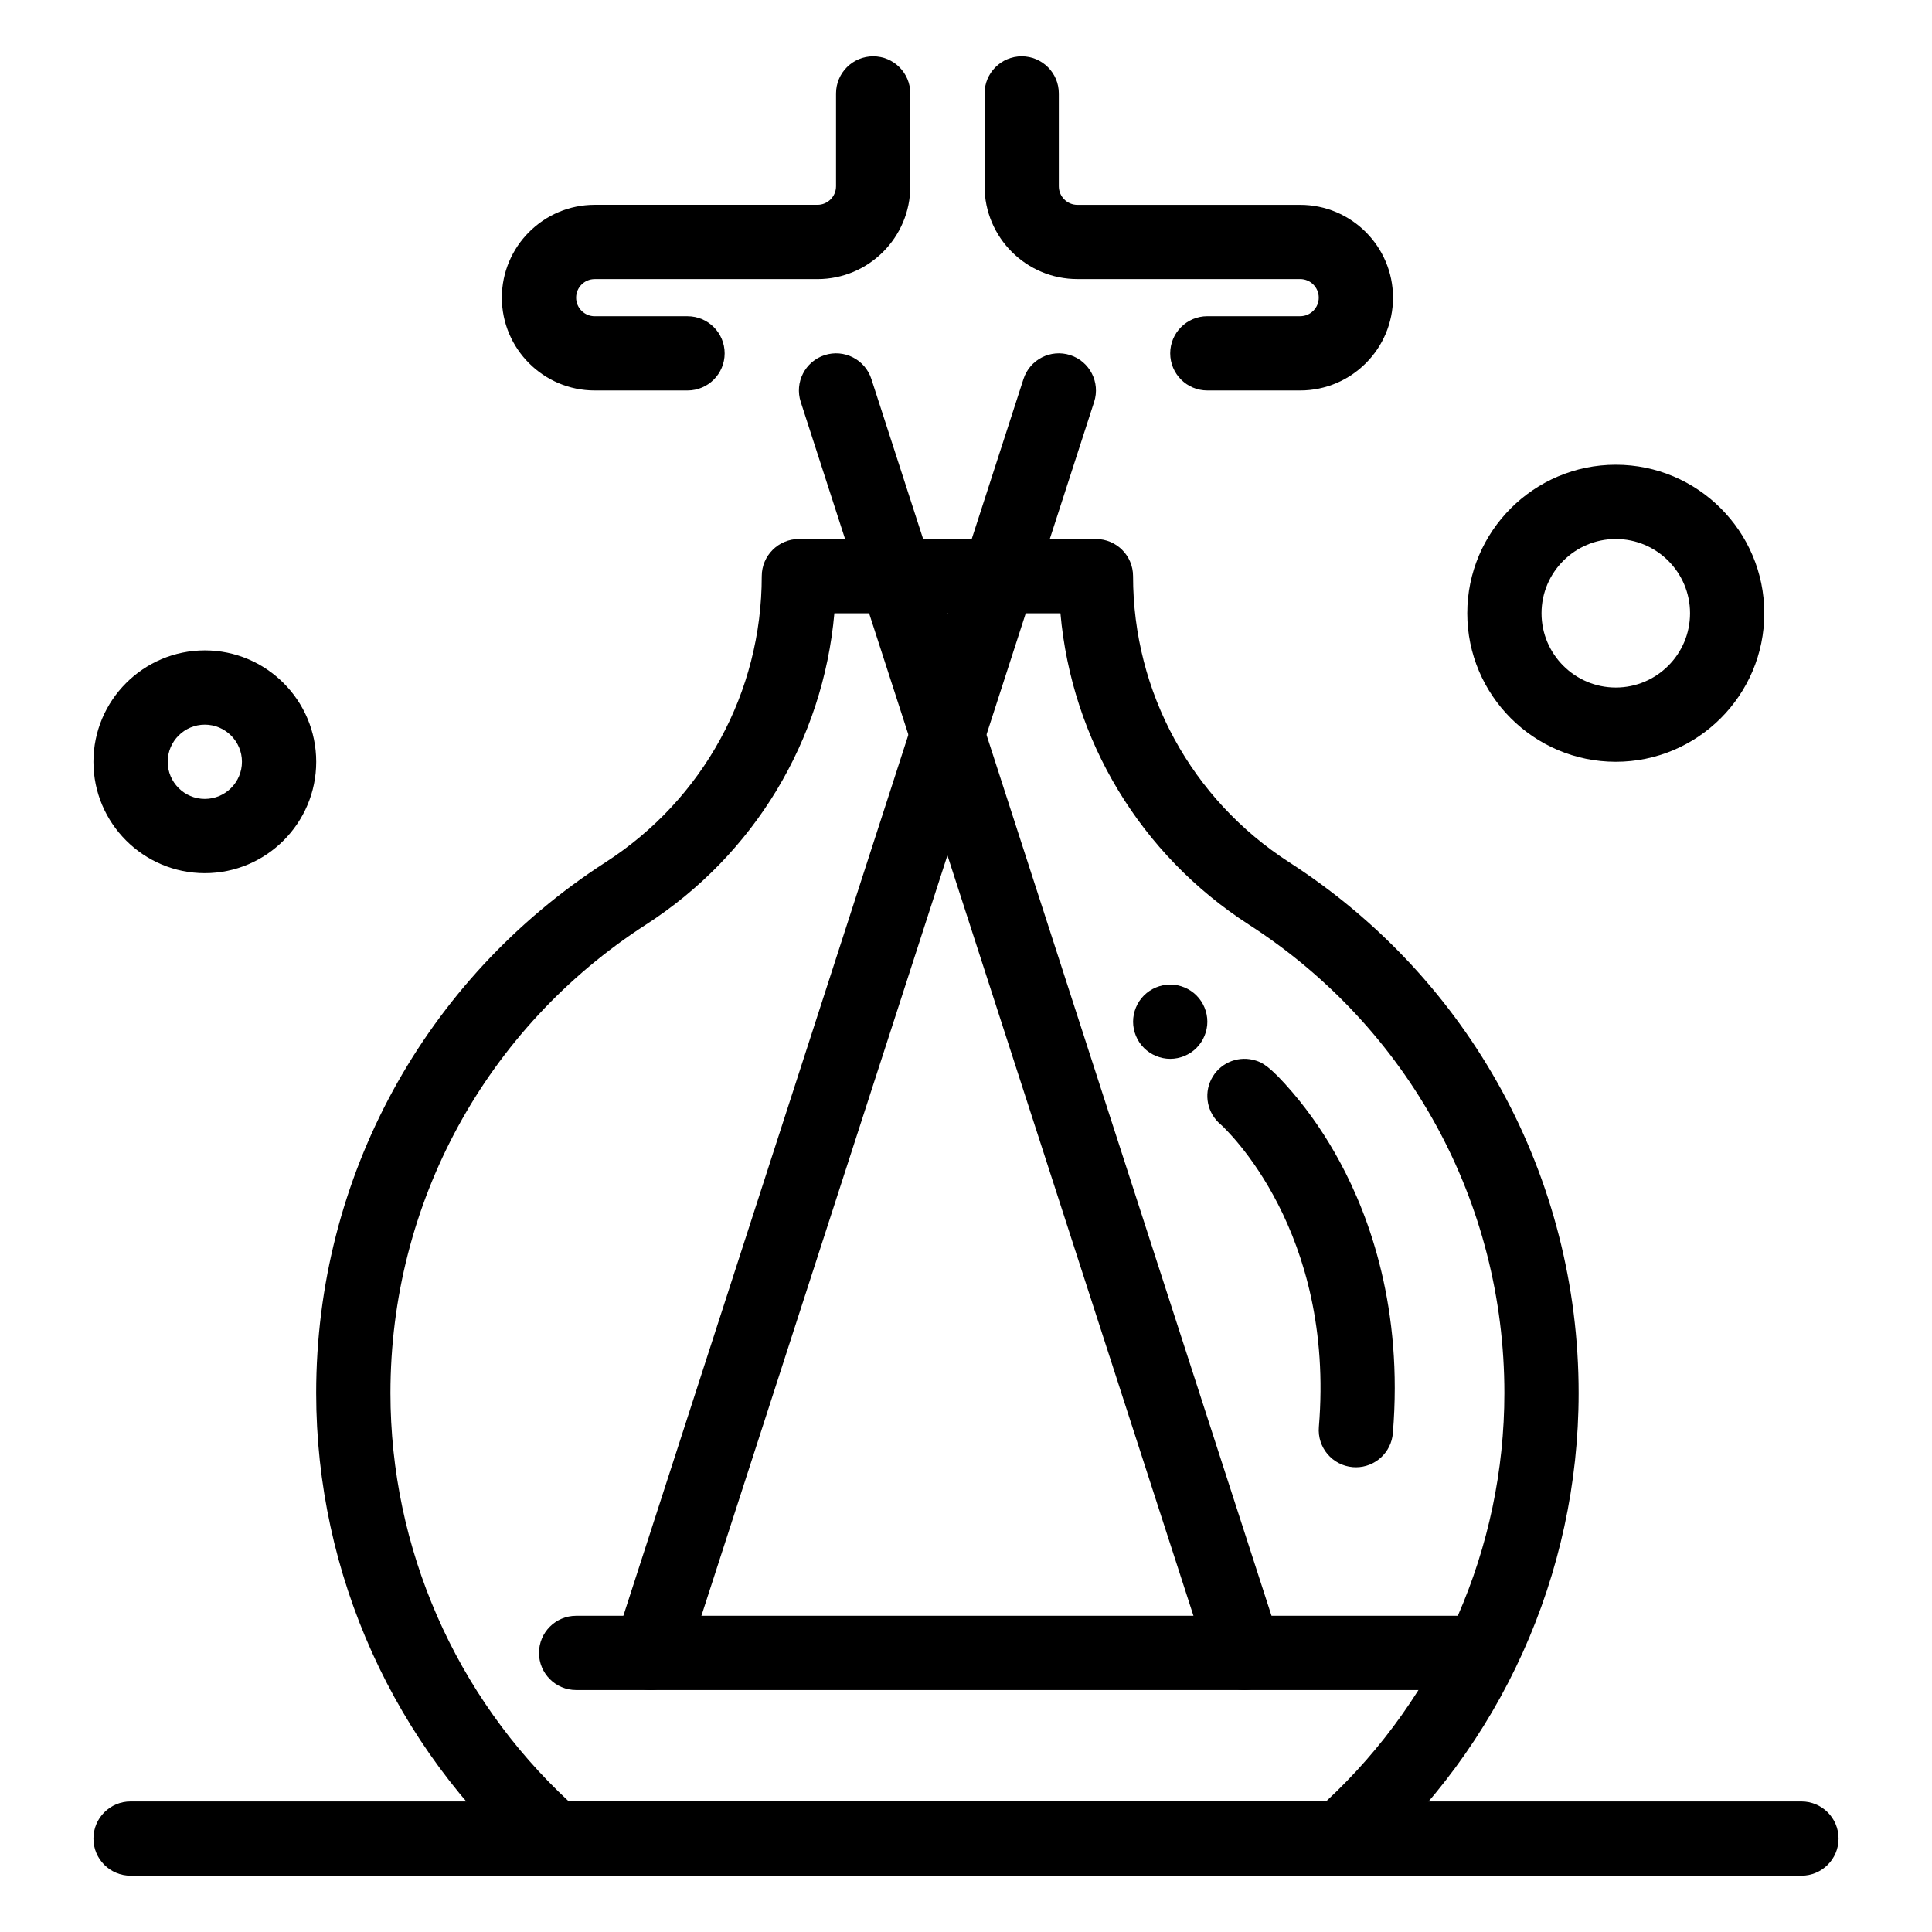 <?xml version="1.0" encoding="UTF-8"?>
<!-- Uploaded to: SVG Repo, www.svgrepo.com, Generator: SVG Repo Mixer Tools -->
<svg fill="#000000" width="800px" height="800px" version="1.1" viewBox="144 144 512 512" xmlns="http://www.w3.org/2000/svg">
 <g>
  <path d="m499.2 641.08h-208.25c-2.398 0-4.715-0.875-6.512-2.461-36-31.77-56.648-77.496-56.648-125.46 0-57.09 28.676-109.67 76.707-140.66 25.91-16.711 41.375-45.055 41.375-75.816 0-5.434 4.406-9.84 9.84-9.84h78.719c5.434 0 9.84 4.406 9.84 9.84 0 30.762 15.465 59.105 41.371 75.82 48.035 30.984 76.711 83.57 76.711 140.66 0 47.961-20.645 93.691-56.645 125.46-1.801 1.586-4.113 2.461-6.512 2.461zm-204.46-19.68h200.67c30.082-27.906 47.266-67.145 47.266-108.24 0-50.375-25.309-96.777-67.699-124.12-28.766-18.559-46.961-48.898-49.949-82.516h-59.91c-2.988 33.617-21.184 63.957-49.945 82.516-42.391 27.348-67.699 73.75-67.699 124.12 0 41.094 17.184 80.332 47.27 108.24z"/>
  <path d="m621.4 641.08h-442.8c-5.434 0-9.84-4.406-9.84-9.84 0-5.434 4.406-9.84 9.84-9.84h442.8c5.434 0 9.84 4.406 9.84 9.84 0 5.434-4.406 9.84-9.84 9.84z"/>
  <path d="m532.84 591.88h-236.16c-5.434 0-9.84-4.406-9.84-9.84 0-5.434 4.406-9.84 9.84-9.84h236.16c5.434 0 9.84 4.406 9.84 9.84 0 5.434-4.406 9.84-9.84 9.84z"/>
  <path d="m473.8 591.88c-4.152 0-8.016-2.648-9.359-6.812l-108.24-334.56c-1.672-5.172 1.164-10.719 6.336-12.391 5.168-1.672 10.719 1.164 12.391 6.336l108.24 334.56c1.672 5.172-1.164 10.719-6.336 12.391-1.008 0.32-2.027 0.477-3.031 0.477z"/>
  <path d="m316.36 591.88c-1.004 0-2.023-0.156-3.031-0.48-5.172-1.672-8.004-7.219-6.336-12.391l108.24-334.56c1.672-5.172 7.219-8.004 12.391-6.336 5.172 1.672 8.008 7.219 6.336 12.391l-108.24 334.56c-1.344 4.164-5.207 6.816-9.359 6.816z"/>
  <path d="m488.56 247.48h-24.602c-5.434 0-9.84-4.406-9.84-9.84 0-5.434 4.406-9.84 9.84-9.84h24.602c2.715 0 4.922-2.207 4.922-4.922s-2.207-4.922-4.922-4.922h-59.039c-13.566 0-24.602-11.035-24.602-24.602v-24.594c0-5.434 4.406-9.84 9.84-9.84 5.434 0 9.84 4.406 9.84 9.84v24.602c0 2.715 2.207 4.922 4.922 4.922h59.039c13.566 0 24.602 11.035 24.602 24.602 0 13.559-11.035 24.594-24.602 24.594z"/>
  <path d="m326.2 247.48h-24.602c-13.566 0-24.602-11.035-24.602-24.602s11.035-24.602 24.602-24.602h59.039c2.715 0 4.922-2.207 4.922-4.922v-24.594c0-5.434 4.406-9.84 9.84-9.84 5.434 0 9.84 4.406 9.84 9.84v24.602c0 13.566-11.035 24.602-24.602 24.602h-59.039c-2.715 0-4.922 2.207-4.922 4.922 0 2.715 2.207 4.922 4.922 4.922h24.602c5.434 0 9.84 4.406 9.84 9.84 0 5.43-4.406 9.832-9.84 9.832z"/>
  <path d="m503.33 532.84c-0.273 0-0.547-0.012-0.824-0.035-5.414-0.449-9.441-5.203-8.992-10.621 4.301-51.906-24.453-78.777-26-80.176-0.23-0.191-0.457-0.398-0.676-0.613-3.219-3.219-3.812-8.234-1.426-12.113 2.383-3.883 7.117-5.617 11.449-4.199 1.457 0.477 3.453 1.133 9.754 8.512 4.625 5.418 8.82 11.582 12.465 18.32 7.914 14.633 16.77 38.984 14.043 71.895-0.422 5.141-4.727 9.031-9.793 9.031zm-35.723-90.754c1.652 1.379 3.68 2.098 5.734 2.184-2.043-0.098-4.062-0.824-5.734-2.184z"/>
  <path d="m198.28 375.4c-16.277 0-29.52-13.242-29.52-29.52s13.242-29.52 29.52-29.52 29.52 13.242 29.52 29.52-13.242 29.52-29.52 29.52zm0-39.359c-5.426 0-9.84 4.414-9.84 9.84 0 5.426 4.414 9.84 9.84 9.84 5.426 0 9.84-4.414 9.84-9.84 0-5.426-4.414-9.84-9.84-9.84z"/>
  <path d="m572.2 345.88c-21.703 0-39.359-17.656-39.359-39.359s17.656-39.359 39.359-39.359 39.359 17.656 39.359 39.359-17.656 39.359-39.359 39.359zm0-59.039c-10.852 0-19.68 8.828-19.68 19.68 0 10.852 8.828 19.68 19.68 19.68 10.852 0 19.68-8.828 19.68-19.68 0-10.852-8.828-19.68-19.68-19.68z"/>
  <path d="m454.12 424.6c-2.59 0-5.125-1.055-6.957-2.883-1.832-1.828-2.883-4.367-2.883-6.957 0-2.59 1.051-5.125 2.883-6.957 1.832-1.828 4.371-2.883 6.957-2.883 2.59 0 5.125 1.051 6.957 2.883s2.883 4.367 2.883 6.957c0 2.59-1.055 5.125-2.883 6.957-1.828 1.832-4.367 2.883-6.957 2.883z"/>
 </g>
</svg>